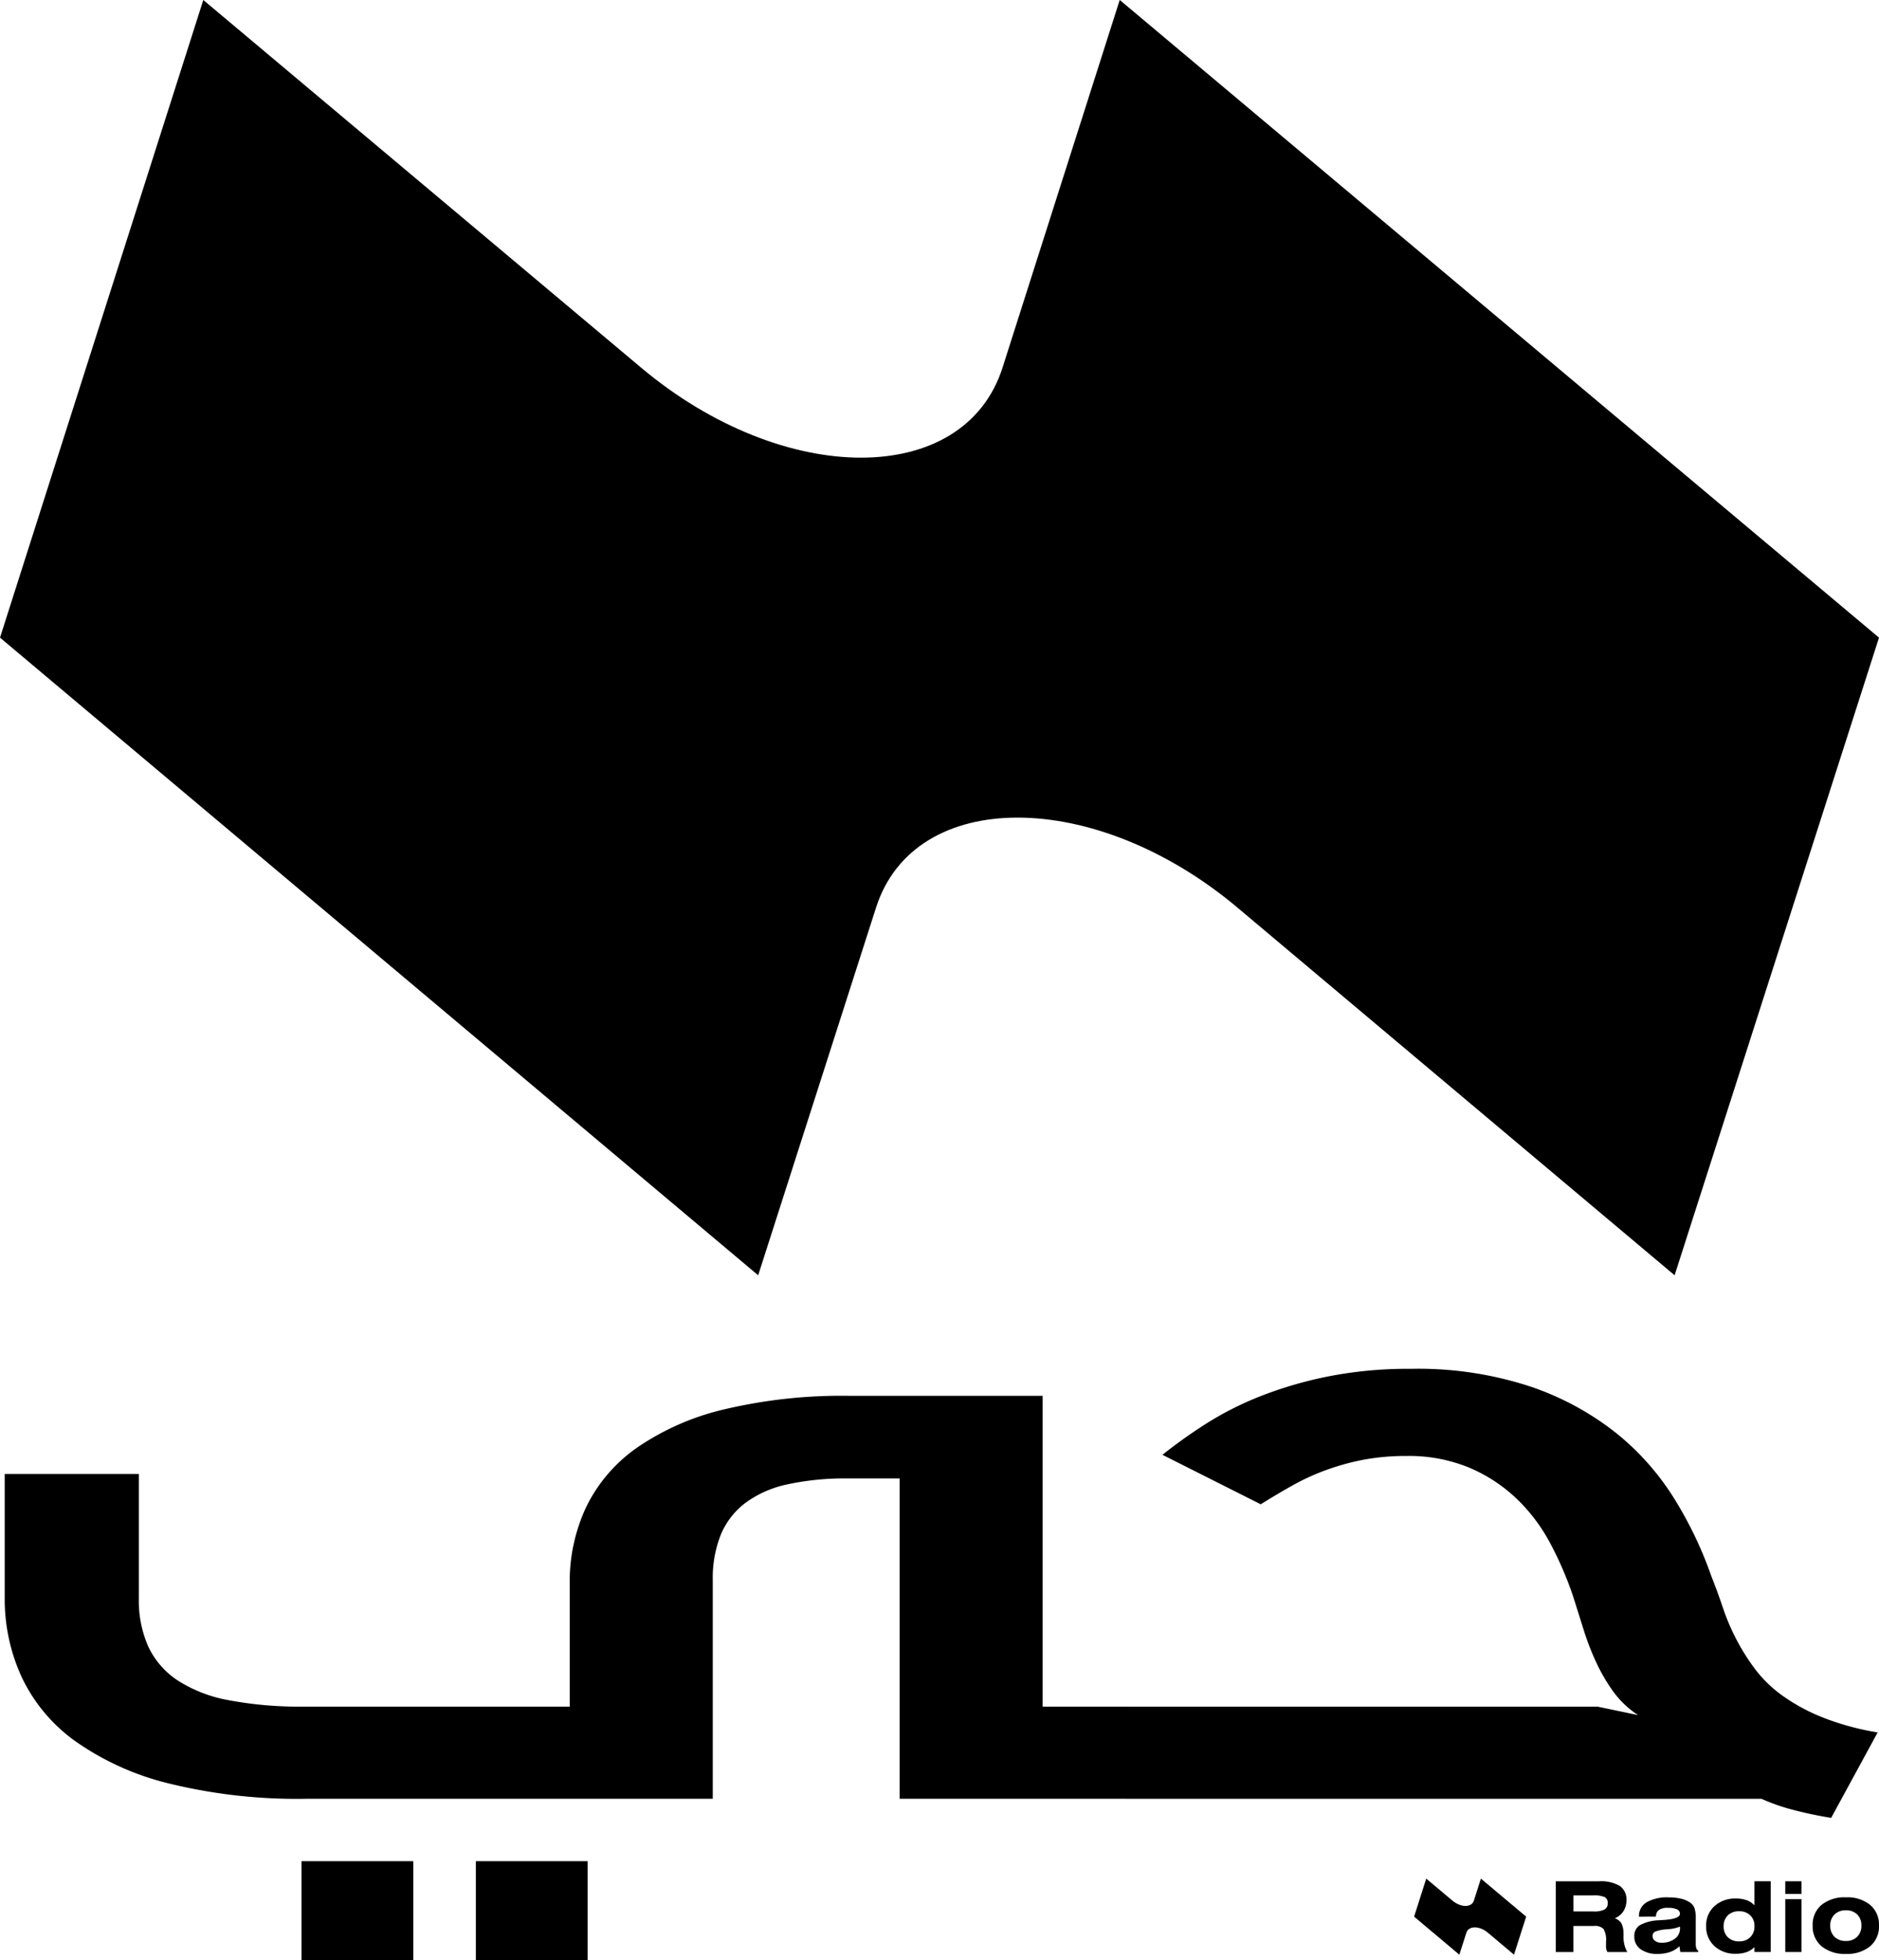 <svg xmlns="http://www.w3.org/2000/svg" xmlns:xlink="http://www.w3.org/1999/xlink" width="231.275" height="241.183" viewBox="0 0 231.275 241.183">
  <defs>
    <clipPath id="clip-path">
      <path id="Path_131" data-name="Path 131" d="M0-692.053H231.275V-933.236H0Z" transform="translate(0 933.236)"/>
    </clipPath>
  </defs>
  <g id="Group_67" data-name="Group 67" transform="translate(-1289.146 -1774.107)">
    <g id="Group_31" data-name="Group 31" transform="translate(1289.146 1774.107)" clip-path="url(#clip-path)">
      <g id="Group_27" data-name="Group 27" transform="translate(0 0)">
        <path id="Path_127" data-name="Path 127" d="M-663.625-225.135-757.08-303.6-771.5-258.37c-4.712,14.776-26.891,14.788-44.477.025l-53.9-45.25-25.022,78.46,93.318,78.46,14.51-45.25c4.734-14.763,26.924-14.751,44.5.025l53.789,45.225Z" transform="translate(894.9 303.595)"/>
      </g>
      <g id="Group_28" data-name="Group 28" transform="translate(191.492 231.488)">
        <path id="Path_128" data-name="Path 128" d="M-17.2-9.97a2.827,2.827,0,0,1-1.368.238h-2.454v-1.977h2.361a3.419,3.419,0,0,1,1.488.212.782.782,0,0,1,.369.741.845.845,0,0,1-.4.786m2.34,2.921A2.683,2.683,0,0,0-15.134-8.3a1.719,1.719,0,0,0-.806-.6,2.148,2.148,0,0,0,1.057-.847A2.421,2.421,0,0,0-14.5-11.1a2.008,2.008,0,0,0-.82-1.771,4.529,4.529,0,0,0-2.554-.571H-23.2v8.7h2.173V-7.948h2.507a1.524,1.524,0,0,1,1.2.371,2.69,2.69,0,0,1,.308,1.571v.588a1.467,1.467,0,0,0,.044.365,1.114,1.114,0,0,0,.132.312h2.437a3.806,3.806,0,0,1-.456-2.065c0-.1-.008-.182-.012-.241" transform="translate(23.197 13.444)"/>
      </g>
      <g id="Group_29" data-name="Group 29" transform="translate(201.158 233.465)">
        <path id="Path_129" data-name="Path 129" d="M-14.327-14.6a2.638,2.638,0,0,1-1.655.489,1.263,1.263,0,0,1-.788-.227.722.722,0,0,1-.3-.6.568.568,0,0,1,.3-.53,4.568,4.568,0,0,1,1.429-.288c.043,0,.108-.012.194-.024a4.243,4.243,0,0,0,1.435-.312.336.336,0,0,1,.015.082c0,.032,0,.079,0,.141a1.53,1.53,0,0,1-.636,1.271m2.645,1.174a1.875,1.875,0,0,1-.07-.586v-3.1a3.872,3.872,0,0,0-.144-1.221A1.43,1.43,0,0,0-12.385-19a3.2,3.2,0,0,0-1.134-.515,6.28,6.28,0,0,0-1.555-.173,5.09,5.09,0,0,0-2.729.6,1.953,1.953,0,0,0-.943,1.751v.024l2.091-.006a.982.982,0,0,1,.363-.821,1.85,1.85,0,0,1,1.1-.262,2.636,2.636,0,0,1,1.116.182.588.588,0,0,1,.372.553q0,.618-1.933.753-.4.024-.621.041a5.362,5.362,0,0,0-2.372.6,1.541,1.541,0,0,0-.691,1.38,1.876,1.876,0,0,0,.767,1.577,3.4,3.4,0,0,0,2.1.582,4.6,4.6,0,0,0,1.517-.229,3.343,3.343,0,0,0,1.177-.712l.1.712h2.208v-.147a.611.611,0,0,1-.234-.315" transform="translate(19.32 19.692)"/>
      </g>
      <g id="Group_30" data-name="Group 30" transform="translate(209.999 231.488)">
        <path id="Path_130" data-name="Path 130" d="M-15.579-19.745a1.873,1.873,0,0,1-1.376.509,1.9,1.9,0,0,1-1.382-.5,1.789,1.789,0,0,1-.516-1.347,1.8,1.8,0,0,1,.512-1.353,1.9,1.9,0,0,1,1.386-.5,1.884,1.884,0,0,1,1.376.5,1.786,1.786,0,0,1,.516,1.338,1.813,1.813,0,0,1-.516,1.35m.516-3.916a2.435,2.435,0,0,0-.955-.632,3.721,3.721,0,0,0-1.3-.209,3.787,3.787,0,0,0-2.671.938,3.185,3.185,0,0,0-1.019,2.457,3.2,3.2,0,0,0,1.016,2.454,3.714,3.714,0,0,0,2.639.947,3.91,3.91,0,0,0,1.315-.2,2.6,2.6,0,0,0,.975-.618v.6h2v-8.7h-2Z" transform="translate(21.009 26.626)"/>
      </g>
    </g>
    <path id="Path_132" data-name="Path 132" d="M850.265-22.481h1.991v-6.5h-1.991Z" transform="translate(658.621 2036.778)"/>
    <path id="Path_133" data-name="Path 133" d="M850.265-35.955h1.991v-1.56h-1.991Z" transform="translate(658.621 2043.109)"/>
    <g id="Group_35" data-name="Group 35" transform="translate(1289.146 1774.107)" clip-path="url(#clip-path)">
      <g id="Group_32" data-name="Group 32" transform="translate(223.11 233.465)">
        <path id="Path_134" data-name="Path 134" d="M-15.714-13.921a1.89,1.89,0,0,1-1.388.515,1.914,1.914,0,0,1-1.4-.512,1.829,1.829,0,0,1-.524-1.371,1.838,1.838,0,0,1,.524-1.374,1.906,1.906,0,0,1,1.4-.515,1.9,1.9,0,0,1,1.391.509,1.829,1.829,0,0,1,.518,1.367,1.853,1.853,0,0,1-.521,1.38m1.6-3.922a4.454,4.454,0,0,0-2.987-.93,4.475,4.475,0,0,0-3,.93A3.16,3.16,0,0,0-21.191-15.3a3.171,3.171,0,0,0,1.1,2.548,4.46,4.46,0,0,0,2.99.936,4.436,4.436,0,0,0,2.984-.936A3.179,3.179,0,0,0-13.026-15.3a3.165,3.165,0,0,0-1.089-2.541" transform="translate(21.191 18.772)"/>
      </g>
      <g id="Group_33" data-name="Group 33" transform="translate(174.054 231.159)">
        <path id="Path_135" data-name="Path 135" d="M-39.58-13.427l-5.574-4.68-.86,2.7c-.281.881-1.6.882-2.653,0l-3.214-2.7-1.492,4.68,5.566,4.68.866-2.7c.282-.88,1.606-.88,2.654,0l3.208,2.7Z" transform="translate(53.374 18.107)"/>
      </g>
      <g id="Group_34" data-name="Group 34" transform="translate(0.581 168.435)">
        <path id="Path_136" data-name="Path 136" d="M0-37.106v15.283a22.887,22.887,0,0,0,2.091,9.716A20.45,20.45,0,0,0,8.638-4.258,33.912,33.912,0,0,0,20.137.963a66.178,66.178,0,0,0,17.056,1.9H87.15v-26.9a14.383,14.383,0,0,1,.99-5.6,9.455,9.455,0,0,1,3.026-3.907,13.38,13.38,0,0,1,5.172-2.282,33.282,33.282,0,0,1,7.428-.726h6.382V2.864h27.84V-8.477H127.754V-46.718H103.986a62.769,62.769,0,0,0-15.405,1.66,31.71,31.71,0,0,0-10.729,4.7,19.123,19.123,0,0,0-6.272,7.3,21.564,21.564,0,0,0-2.036,9.439V-8.477H36.863a47.005,47.005,0,0,1-9.353-.8,17.141,17.141,0,0,1-6.272-2.455,10.178,10.178,0,0,1-3.576-4.149,14.025,14.025,0,0,1-1.155-5.947V-37.106ZM57.99,22.711H71.745V10.54H57.99Zm0-12.171M36.532,22.711H50.287V10.54H36.532Zm0-12.171M154.6-33.371q1.981-1.245,3.961-2.351a28.274,28.274,0,0,1,4.181-1.9,29.883,29.883,0,0,1,4.567-1.245,28.1,28.1,0,0,1,5.227-.45,19.4,19.4,0,0,1,7.758,1.452,19.447,19.447,0,0,1,5.832,3.838,21.694,21.694,0,0,1,4.126,5.5,43.018,43.018,0,0,1,2.751,6.362q.66,2.074,1.321,4.184a32.718,32.718,0,0,0,1.541,4.011,22.087,22.087,0,0,0,2.091,3.6,11.667,11.667,0,0,0,3.081,2.939l-4.952-1.037h-58.1L129.4-6.056v3.043a4,4,0,0,0,.88,2.42,7.4,7.4,0,0,0,2.256,1.971A10.391,10.391,0,0,0,135.4,2.519a11.589,11.589,0,0,0,2.586.346h78.237a24.133,24.133,0,0,0,3.851,1.349q2.2.587,4.731,1L230.529-5.3a32.871,32.871,0,0,1-6.822-1.867,23.2,23.2,0,0,1-4.9-2.662,15.7,15.7,0,0,1-3.356-3.25,26.576,26.576,0,0,1-2.311-3.665,26.819,26.819,0,0,1-1.65-3.873q-.661-1.971-1.431-3.907a48.3,48.3,0,0,0-4.456-9.37,32.209,32.209,0,0,0-7.153-8.16,35.087,35.087,0,0,0-10.564-5.774,44.24,44.24,0,0,0-14.8-2.213,50.97,50.97,0,0,0-10.179.933,49.161,49.161,0,0,0-8.308,2.42,39.517,39.517,0,0,0-6.712,3.389,63.153,63.153,0,0,0-5.392,3.838Z" transform="translate(0 50.037)"/>
      </g>
    </g>
  </g>
</svg>
